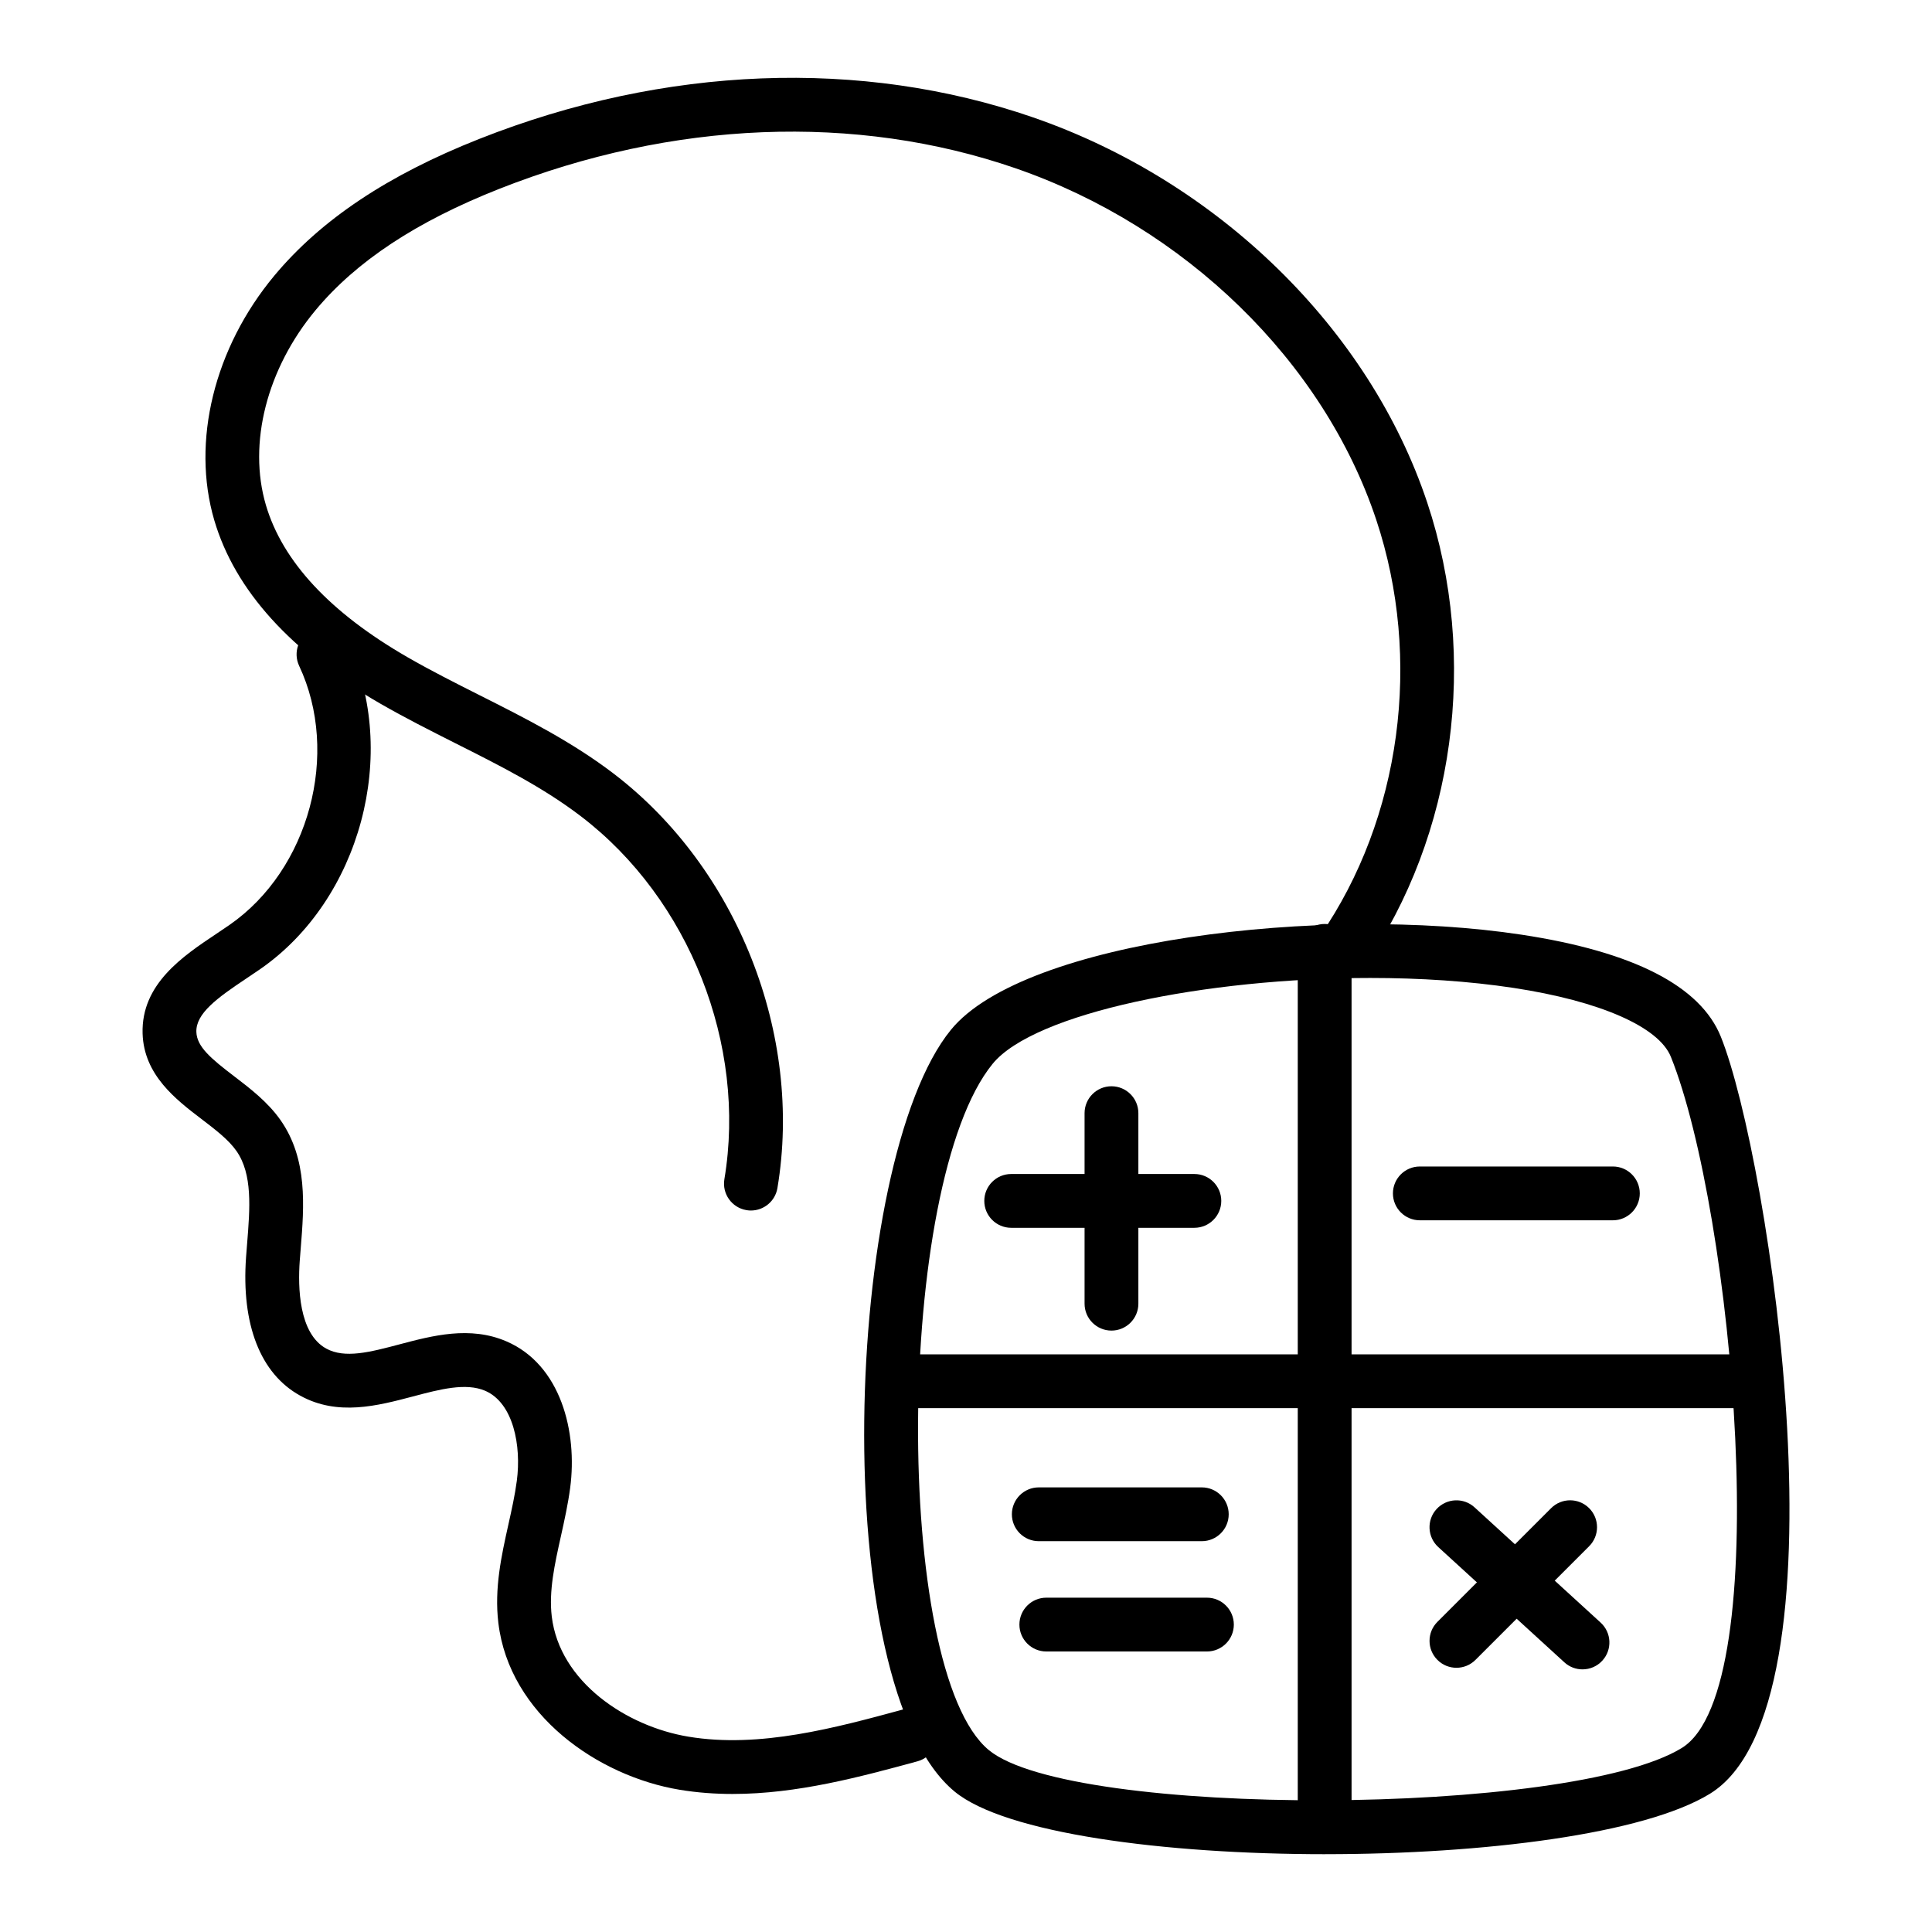 <?xml version="1.0" encoding="UTF-8"?>
<!-- Uploaded to: SVG Find, www.svgrepo.com, Generator: SVG Find Mixer Tools -->
<svg fill="#000000" width="800px" height="800px" version="1.1" viewBox="144 144 512 512" xmlns="http://www.w3.org/2000/svg">
 <g>
  <path d="m343.01 464.8c-0.391 0-0.789-0.027-1.188-0.102-3.879-0.648-6.504-4.316-5.852-8.207 5.953-35.582-9.297-74.207-37.957-96.117-10.062-7.695-21.363-13.387-33.336-19.41-6.66-3.359-13.32-6.723-19.77-10.426-23.805-13.703-38.648-30.078-44.121-48.672-6.125-20.832-0.031-45.664 15.906-64.805 12.359-14.844 30.152-26.707 54.383-36.27 49.055-19.391 101.14-21.406 146.65-5.699 49.121 16.949 89.168 56.078 104.51 102.11 13.684 41.066 7.301 88.16-16.66 122.88-2.238 3.25-6.684 4.059-9.914 1.82-3.246-2.238-4.059-6.676-1.82-9.914 21.461-31.117 27.164-73.363 14.867-110.27-13.973-41.922-50.617-77.617-95.633-93.145-42.297-14.594-90.863-12.645-136.77 5.477-21.953 8.672-37.875 19.18-48.668 32.137-12.93 15.531-17.98 35.32-13.176 51.652 4.398 14.953 17.035 28.527 37.551 40.336 6.219 3.582 12.648 6.812 19.07 10.055 12.027 6.051 24.461 12.32 35.582 20.82 32.742 25.027 50.164 69.148 43.359 109.8-0.582 3.481-3.598 5.949-7.019 5.949z"/>
  <path d="m338.2 619.42c-4.676 0-9.371-0.336-14.082-1.113-21.68-3.594-45.148-19.93-48.051-44.234-1.094-9.164 0.816-17.77 2.668-26.094 0.855-3.844 1.719-7.688 2.227-11.547 1.23-9.227-0.879-20.625-8.398-23.867-5.125-2.18-11.91-0.41-19.109 1.504-9.363 2.469-19.965 5.293-29.914-0.215-10.531-5.801-15.625-18.844-14.332-36.715l0.273-3.5c0.766-9.496 1.488-18.473-2.828-24.629-2.098-2.988-5.574-5.644-9.262-8.457-6.797-5.188-15.262-11.66-15.602-22.648-0.398-13.145 10.699-20.535 19.609-26.477l3.453-2.34c21.074-14.629 29.34-45.422 18.426-68.629-1.676-3.566-0.145-7.816 3.422-9.488 3.551-1.691 7.809-0.148 9.484 3.418 13.738 29.23 3.332 68-23.195 86.414l-3.68 2.488c-7.863 5.234-13.414 9.32-13.27 14.176 0.121 3.926 3.867 7.062 10.012 11.754 4.184 3.195 8.918 6.812 12.281 11.605 7.269 10.359 6.258 22.902 5.367 33.965l-0.266 3.379c-0.5 6.941-0.262 19.195 7 23.207 4.941 2.719 11.633 0.957 19.383-1.094 8.781-2.328 18.75-4.965 28.387-0.809 14.418 6.199 18.871 23.969 16.898 38.832-0.566 4.269-1.504 8.523-2.445 12.766-1.668 7.492-3.238 14.566-2.434 21.312 2.07 17.32 19.785 29.129 36.223 31.852 18.855 3.148 39.09-2.375 56.934-7.223 3.816-1.02 7.715 1.215 8.75 5.004 1.035 3.805-1.207 7.723-5.008 8.754-15.117 4.109-31.816 8.648-48.922 8.648z"/>
  <path d="m495.22 635.38c-42.812 0-84.816-5.551-98.215-16.578-34.082-28.062-29.512-166.95-0.992-201.9 19.379-23.746 98.57-33.207 151.26-25.195 29.605 4.504 47.352 13.59 52.766 27.031 12.98 32.27 34.836 177.45-2.883 200.62l-3.731-6.07 3.731 6.07c-17.418 10.707-60.062 16.016-101.93 16.016zm11.988-232.21c-43.84 0-89.195 9.328-100.15 22.754-25.832 31.656-26.535 160.85-0.992 181.88 21.902 18.035 154.04 17.609 183.62-0.566 25.223-15.504 13.52-142.38-2.883-183.16-3.203-7.957-18.785-14.789-41.68-18.27-11.867-1.801-24.832-2.637-37.922-2.637z"/>
  <path d="m609.09 517.17h-228.1c-3.938 0-7.129-3.195-7.129-7.129 0-3.938 3.195-7.129 7.129-7.129h228.1c3.938 0 7.129 3.195 7.129 7.129 0 3.938-3.191 7.129-7.129 7.129z"/>
  <path d="m495.05 631.23c-3.938 0-7.129-3.195-7.129-7.129v-228.11c0-3.938 3.195-7.129 7.129-7.129 3.938 0 7.129 3.195 7.129 7.129v228.1c0 3.938-3.191 7.133-7.129 7.133z"/>
  <path d="m438.55 496.62c-3.938 0-7.129-3.195-7.129-7.129v-50.492c0-3.938 3.195-7.129 7.129-7.129 3.938 0 7.129 3.195 7.129 7.129v50.492c0 3.934-3.191 7.129-7.129 7.129z"/>
  <path d="m460.52 469.38h-48.543c-3.938 0-7.129-3.195-7.129-7.129 0-3.938 3.195-7.129 7.129-7.129h48.543c3.938 0 7.129 3.195 7.129 7.129 0 3.938-3.195 7.129-7.129 7.129z"/>
  <path d="m571.43 467.39h-51.16c-3.938 0-7.129-3.195-7.129-7.129 0-3.938 3.195-7.129 7.129-7.129h51.16c3.938 0 7.129 3.195 7.129 7.129 0 3.934-3.195 7.129-7.129 7.129z"/>
  <path d="m529.97 585.98c-1.824 0-3.648-0.695-5.039-2.09-2.785-2.785-2.785-7.297 0-10.082l30.129-30.125c2.785-2.785 7.297-2.785 10.082 0s2.785 7.297 0 10.082l-30.129 30.125c-1.395 1.395-3.219 2.09-5.043 2.09z"/>
  <path d="m563.38 586.4c-1.723 0-3.445-0.613-4.809-1.867l-33.414-30.543c-2.906-2.656-3.109-7.168-0.453-10.07 2.664-2.906 7.18-3.109 10.07-0.453l33.414 30.543c2.906 2.656 3.109 7.168 0.453 10.07-1.402 1.539-3.328 2.32-5.262 2.32z"/>
  <path d="m462.49 552.43h-43.203c-3.938 0-7.129-3.195-7.129-7.129 0-3.938 3.195-7.129 7.129-7.129h43.203c3.938 0 7.129 3.195 7.129 7.129 0 3.938-3.195 7.129-7.129 7.129z"/>
  <path d="m463.85 581.66h-42.566c-3.938 0-7.129-3.195-7.129-7.129 0-3.938 3.195-7.129 7.129-7.129h42.566c3.938 0 7.129 3.195 7.129 7.129s-3.195 7.129-7.129 7.129z"/>
 </g>
</svg>